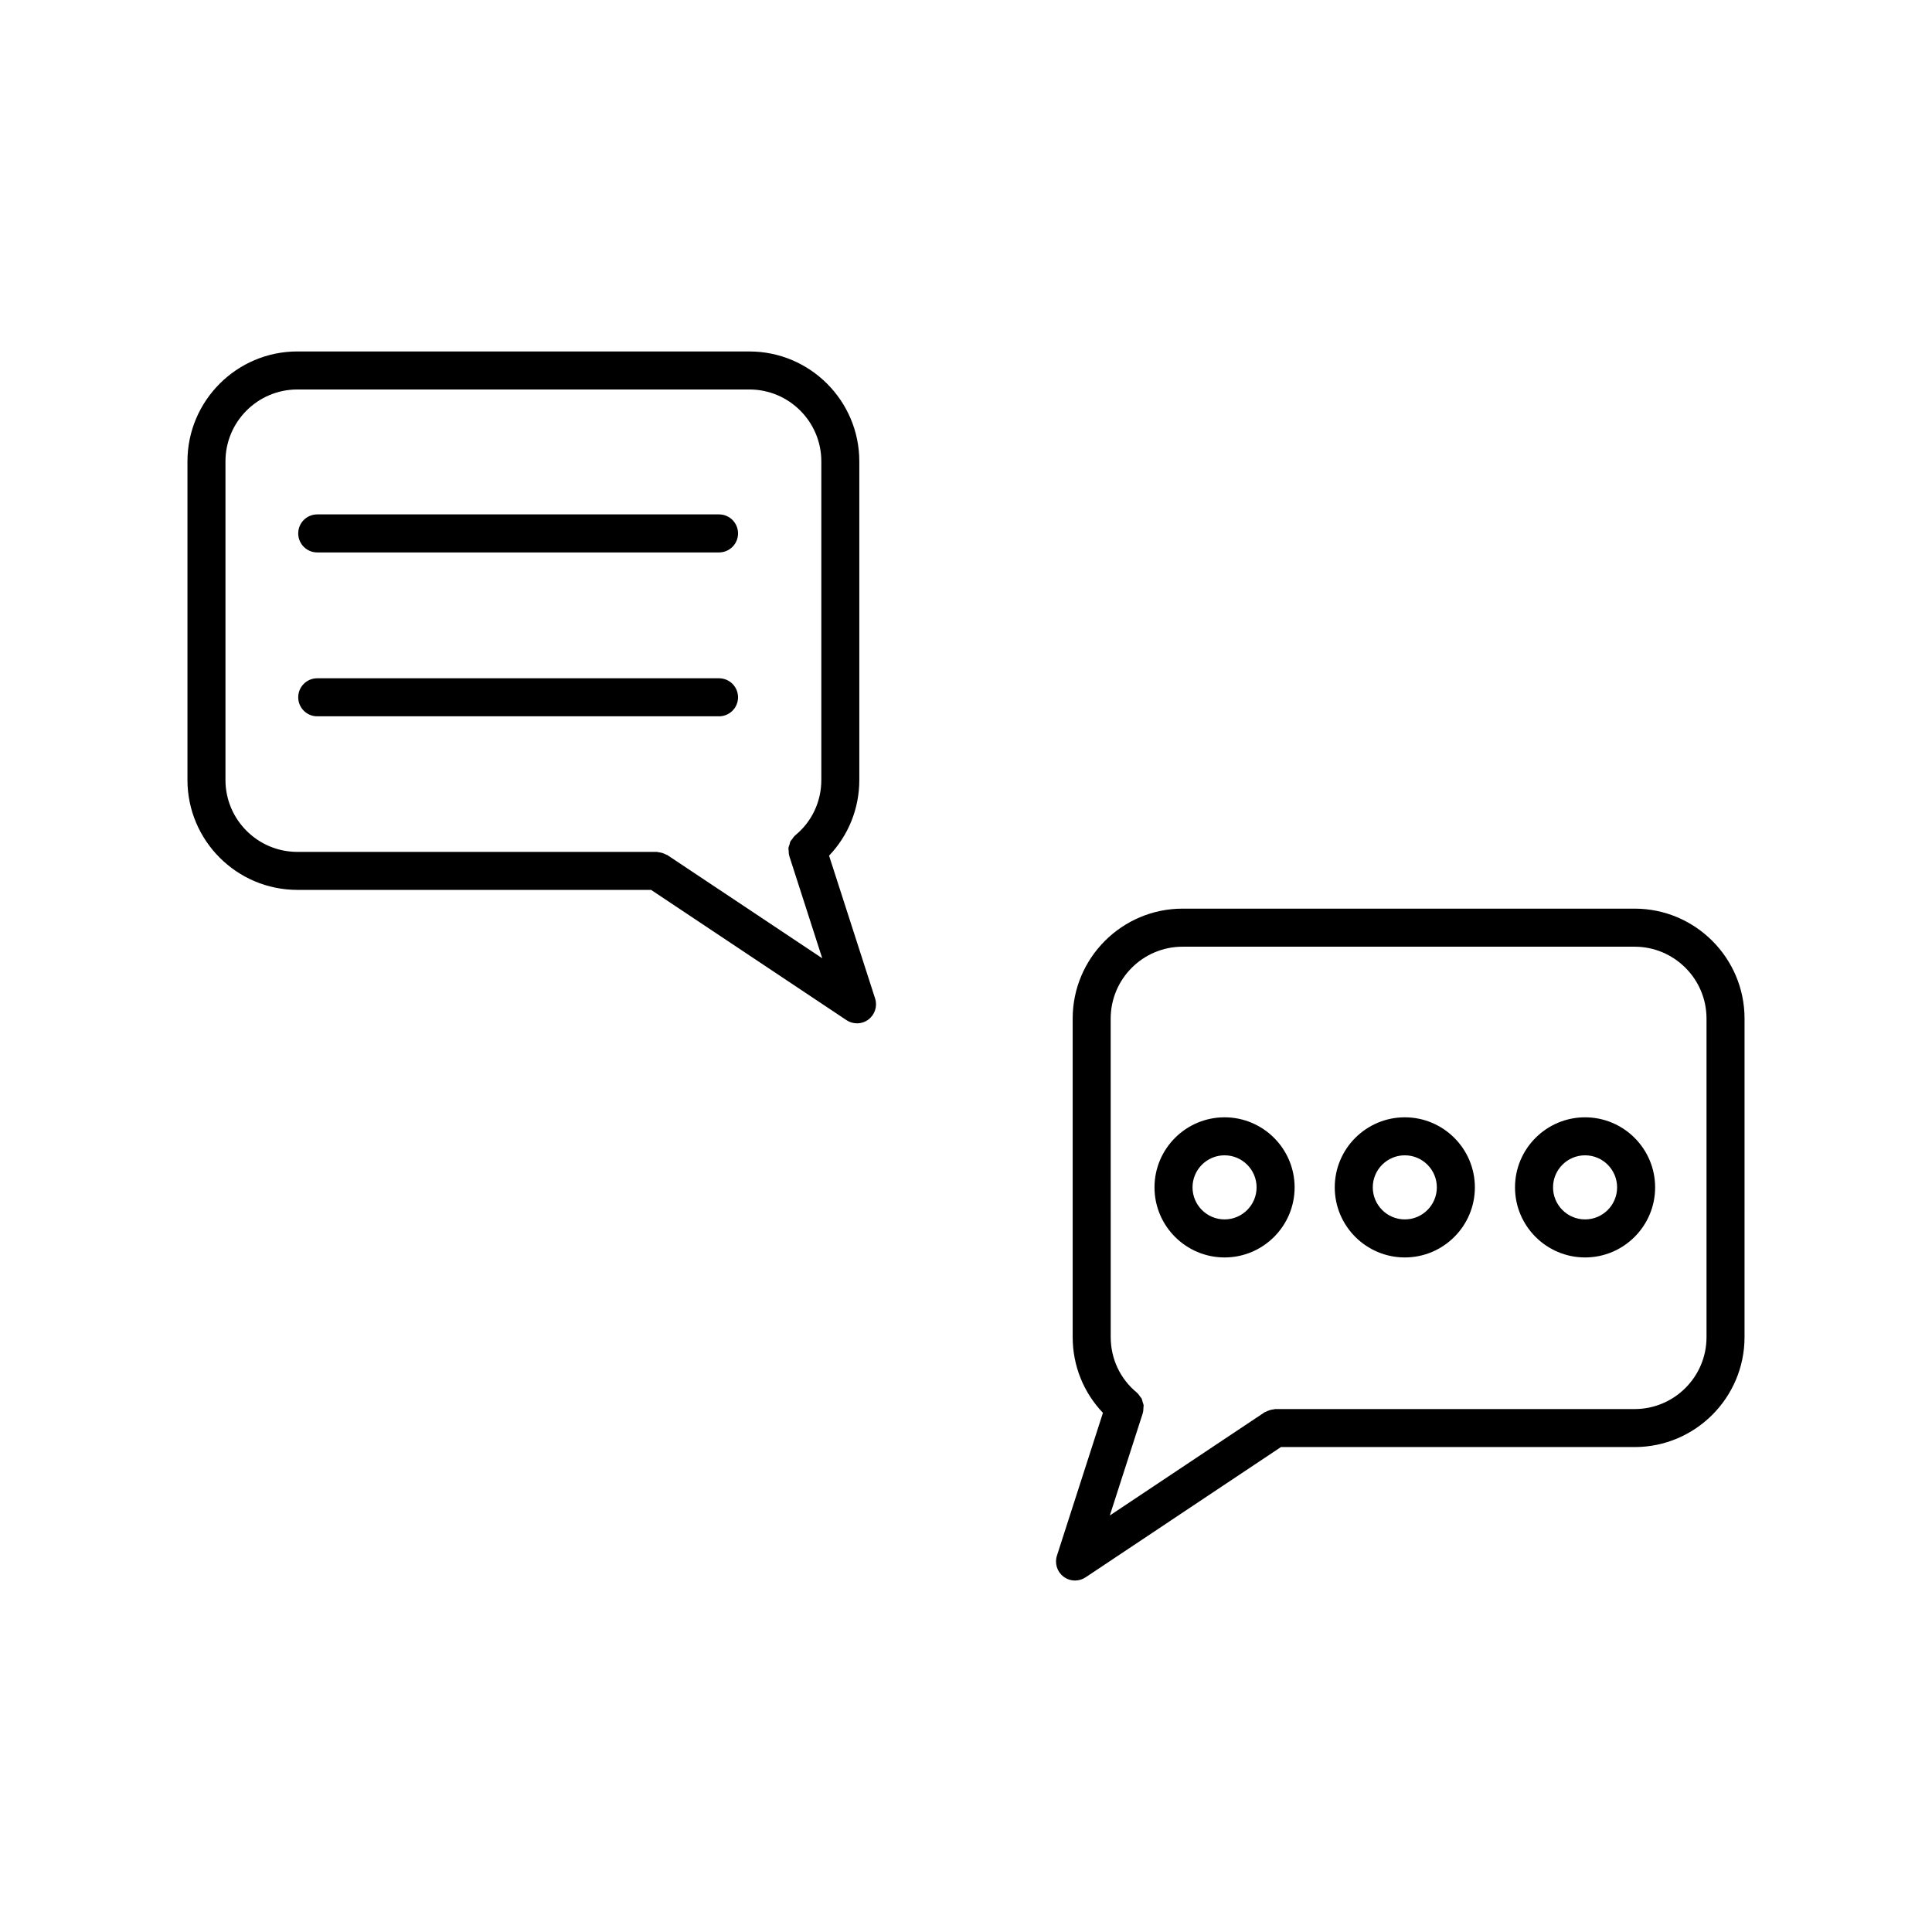 <?xml version="1.0" encoding="UTF-8"?>
<!-- Uploaded to: ICON Repo, www.svgrepo.com, Generator: ICON Repo Mixer Tools -->
<svg fill="#000000" width="800px" height="800px" version="1.1" viewBox="144 144 512 512" xmlns="http://www.w3.org/2000/svg">
 <g>
  <path d="m577.19 384.8h-119.79c-16.062 0-29.129 13.07-29.129 29.125v84.434c0 7.566 2.891 14.695 8.02 20.059l-12.195 37.855c-0.656 2.039 0.047 4.273 1.758 5.562 0.898 0.68 1.965 1.02 3.039 1.02 0.973 0 1.945-0.281 2.797-0.848l51.777-34.52h93.723c16.062 0 29.129-13.07 29.129-29.129l0.004-84.426c0-16.062-13.07-29.133-29.133-29.133zm19.055 113.56c0 10.508-8.543 19.055-19.055 19.055h-95.258c-0.156 0-0.293 0.074-0.441 0.09-0.344 0.031-0.664 0.102-0.996 0.203-0.332 0.102-0.637 0.223-0.934 0.383-0.137 0.074-0.293 0.086-0.422 0.172l-41.023 27.352 8.742-27.141c0.004-0.02 0-0.039 0.004-0.055 0.137-0.441 0.141-0.902 0.156-1.367 0.004-0.203 0.074-0.402 0.055-0.594-0.031-0.328-0.18-0.629-0.273-0.945-0.09-0.301-0.125-0.621-0.266-0.898-0.09-0.176-0.258-0.309-0.371-0.473-0.258-0.379-0.516-0.762-0.871-1.062-0.016-0.012-0.02-0.031-0.035-0.047-4.387-3.598-6.906-8.938-6.906-14.672l-0.008-84.426c0-10.504 8.543-19.051 19.055-19.051h119.79c10.504 0 19.055 8.543 19.055 19.051z"/>
  <path d="m363.71 370.76c5.125-5.356 8.016-12.484 8.016-20.059v-84.43c0-16.062-13.07-29.129-29.129-29.129l-119.79-0.004c-16.062 0-29.129 13.07-29.129 29.129v84.434c0 16.062 13.07 29.129 29.129 29.129h93.734l51.777 34.516c0.848 0.562 1.824 0.848 2.797 0.848 1.074 0 2.141-0.336 3.039-1.02 1.707-1.293 2.414-3.523 1.758-5.562zm-42.855-0.156c-0.133-0.086-0.281-0.102-0.418-0.172-0.297-0.16-0.605-0.281-0.938-0.383-0.332-0.102-0.656-0.172-0.992-0.203-0.156-0.016-0.289-0.09-0.441-0.09l-95.262 0.004c-10.504 0-19.055-8.543-19.055-19.055v-84.434c0-10.508 8.543-19.055 19.055-19.055h119.8c10.504 0 19.055 8.543 19.055 19.055v84.434c0 5.734-2.519 11.074-6.906 14.66-0.02 0.016-0.023 0.035-0.039 0.051-0.328 0.273-0.551 0.629-0.789 0.969-0.141 0.195-0.332 0.352-0.441 0.562-0.141 0.273-0.172 0.578-0.262 0.871-0.102 0.324-0.246 0.637-0.281 0.973-0.02 0.211 0.051 0.422 0.059 0.637 0.016 0.441 0.016 0.891 0.152 1.32 0.004 0.02 0 0.039 0.004 0.059l8.742 27.141z"/>
  <path d="m334.55 280.32h-106.48c-2.781 0-5.039 2.254-5.039 5.039s2.258 5.039 5.039 5.039h106.48c2.781 0 5.039-2.254 5.039-5.039-0.004-2.789-2.254-5.039-5.043-5.039z"/>
  <path d="m334.55 323.75h-106.48c-2.781 0-5.039 2.254-5.039 5.039s2.258 5.039 5.039 5.039h106.48c2.781 0 5.039-2.254 5.039-5.039-0.004-2.785-2.254-5.039-5.043-5.039z"/>
  <path d="m468.52 440.1c-10.238 0-18.566 8.328-18.566 18.566 0 10.238 8.328 18.57 18.566 18.57 10.238 0 18.566-8.328 18.566-18.57-0.004-10.238-8.336-18.566-18.566-18.566zm0 27.055c-4.68 0-8.488-3.809-8.488-8.496 0-4.68 3.809-8.488 8.488-8.488 4.68 0 8.488 3.809 8.488 8.488 0 4.688-3.809 8.496-8.488 8.496z"/>
  <path d="m516.29 440.1c-10.238 0-18.566 8.328-18.566 18.566 0 10.238 8.328 18.57 18.566 18.57s18.566-8.328 18.566-18.57c0-10.238-8.336-18.566-18.566-18.566zm0 27.055c-4.68 0-8.488-3.809-8.488-8.496 0-4.68 3.809-8.488 8.488-8.488 4.68 0 8.488 3.809 8.488 8.488 0 4.688-3.809 8.496-8.488 8.496z"/>
  <path d="m564.06 440.1c-10.238 0-18.566 8.328-18.566 18.566 0 10.238 8.328 18.57 18.566 18.57 10.238 0 18.566-8.328 18.566-18.57 0.004-10.238-8.328-18.566-18.566-18.566zm0 27.055c-4.68 0-8.488-3.809-8.488-8.496 0-4.68 3.809-8.488 8.488-8.488 4.68 0 8.488 3.809 8.488 8.488 0.008 4.688-3.801 8.496-8.488 8.496z"/>
 </g>
</svg>